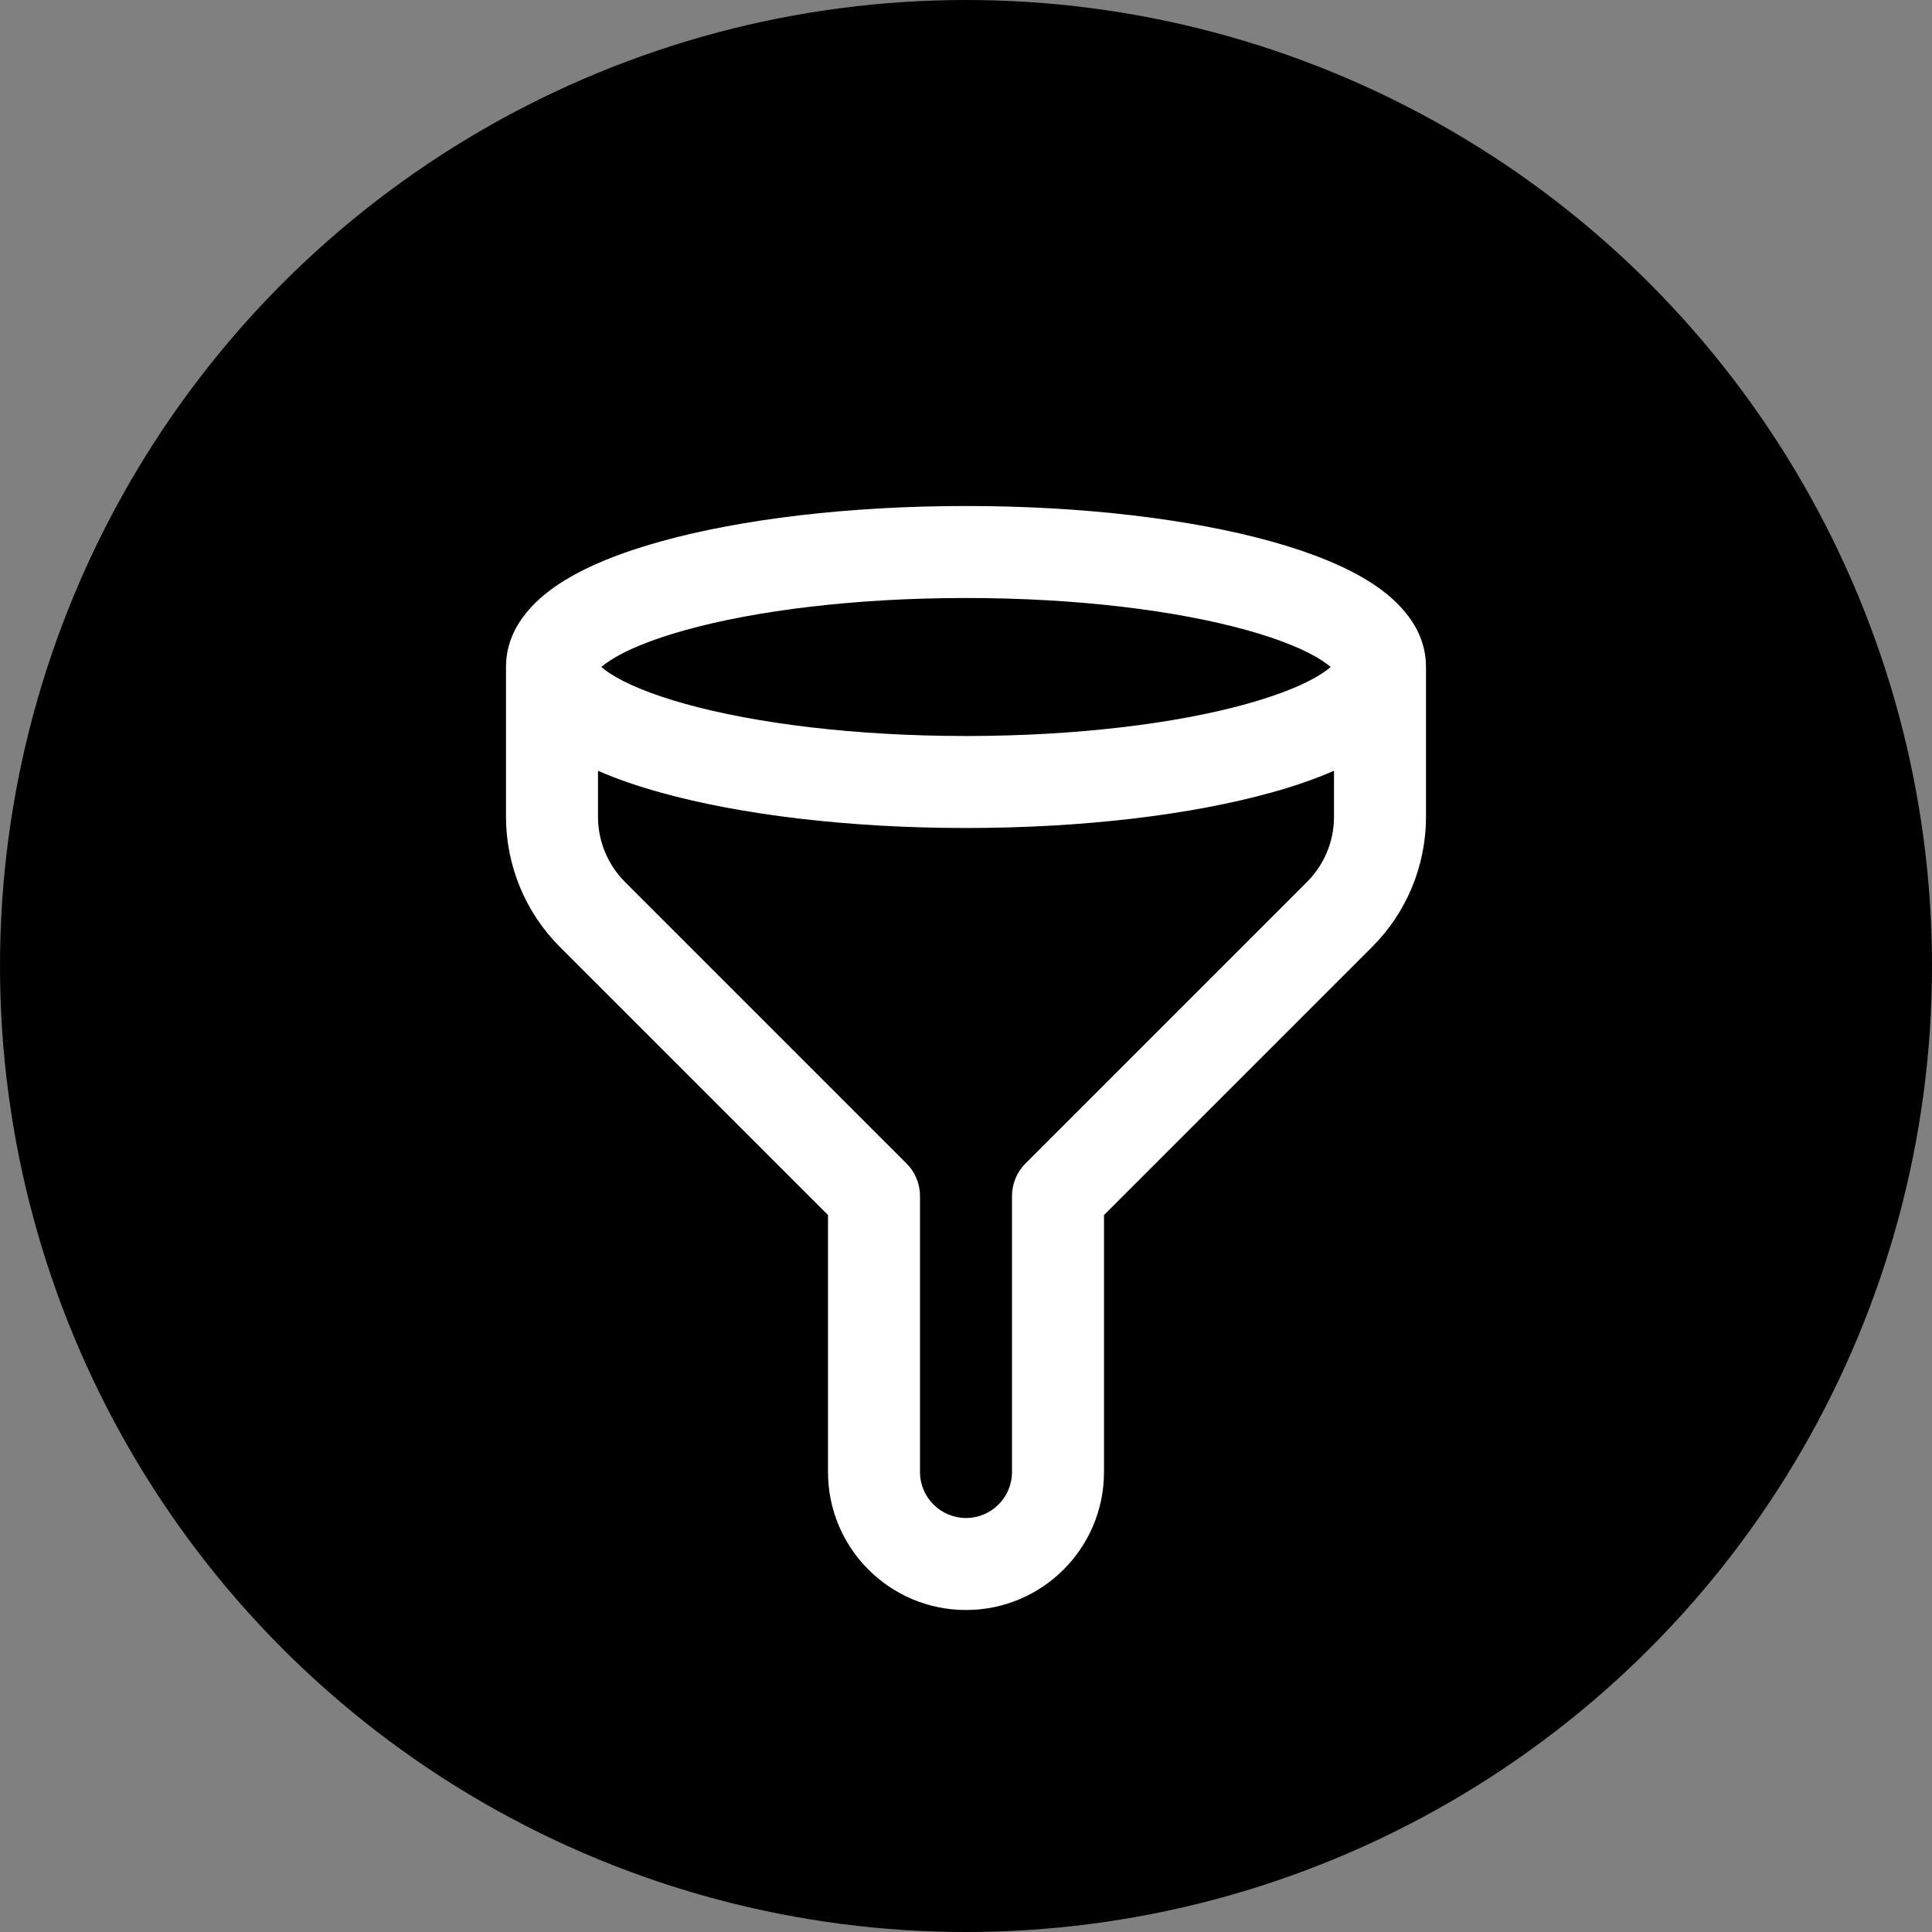 <svg width="42" height="42" viewBox="0 0 42 42" fill="none" xmlns="http://www.w3.org/2000/svg">
<rect x="0" y="0" width="42" height="42" fill="#808080" stroke="none"/>
<circle cx="21" cy="21" r="21" fill="black"/>
<path fill-rule="evenodd" clip-rule="evenodd" d="M13.072 14.5C13.114 14.536 13.173 14.582 13.256 14.637C13.589 14.856 14.137 15.091 14.904 15.304C16.423 15.726 18.579 16 21 16C23.421 16 25.577 15.726 27.096 15.304C27.863 15.091 28.411 14.856 28.744 14.637C28.827 14.582 28.886 14.536 28.928 14.5C28.886 14.464 28.827 14.418 28.744 14.363C28.411 14.144 27.863 13.909 27.096 13.696C25.577 13.274 23.421 13 21 13C18.579 13 16.423 13.274 14.904 13.696C14.137 13.909 13.589 14.144 13.256 14.363C13.173 14.418 13.114 14.464 13.072 14.5ZM29 16.756C28.586 16.937 28.124 17.095 27.632 17.231C25.893 17.714 23.549 18 21 18C18.451 18 16.107 17.714 14.368 17.231C13.876 17.095 13.414 16.937 13 16.756V17.757C13 18.288 13.211 18.797 13.586 19.172L19.707 25.293C19.895 25.48 20 25.735 20 26V32C20 32.552 20.448 33 21 33C21.552 33 22 32.552 22 32V26C22 25.735 22.105 25.48 22.293 25.293L28.414 19.172C28.789 18.797 29 18.288 29 17.757V16.756ZM31 14.5V17.757C31 18.818 30.579 19.836 29.828 20.586L24 26.414V32C24 33.657 22.657 35 21 35C19.343 35 18 33.657 18 32V26.414L12.172 20.586C11.421 19.836 11 18.818 11 17.757V14.5C11 13.634 11.621 13.044 12.158 12.691C12.736 12.312 13.506 12.008 14.368 11.769C16.107 11.286 18.451 11 21 11C23.549 11 25.893 11.286 27.632 11.769C28.494 12.008 29.264 12.312 29.842 12.691C30.379 13.044 31 13.634 31 14.5Z" fill="white"/>
</svg>
